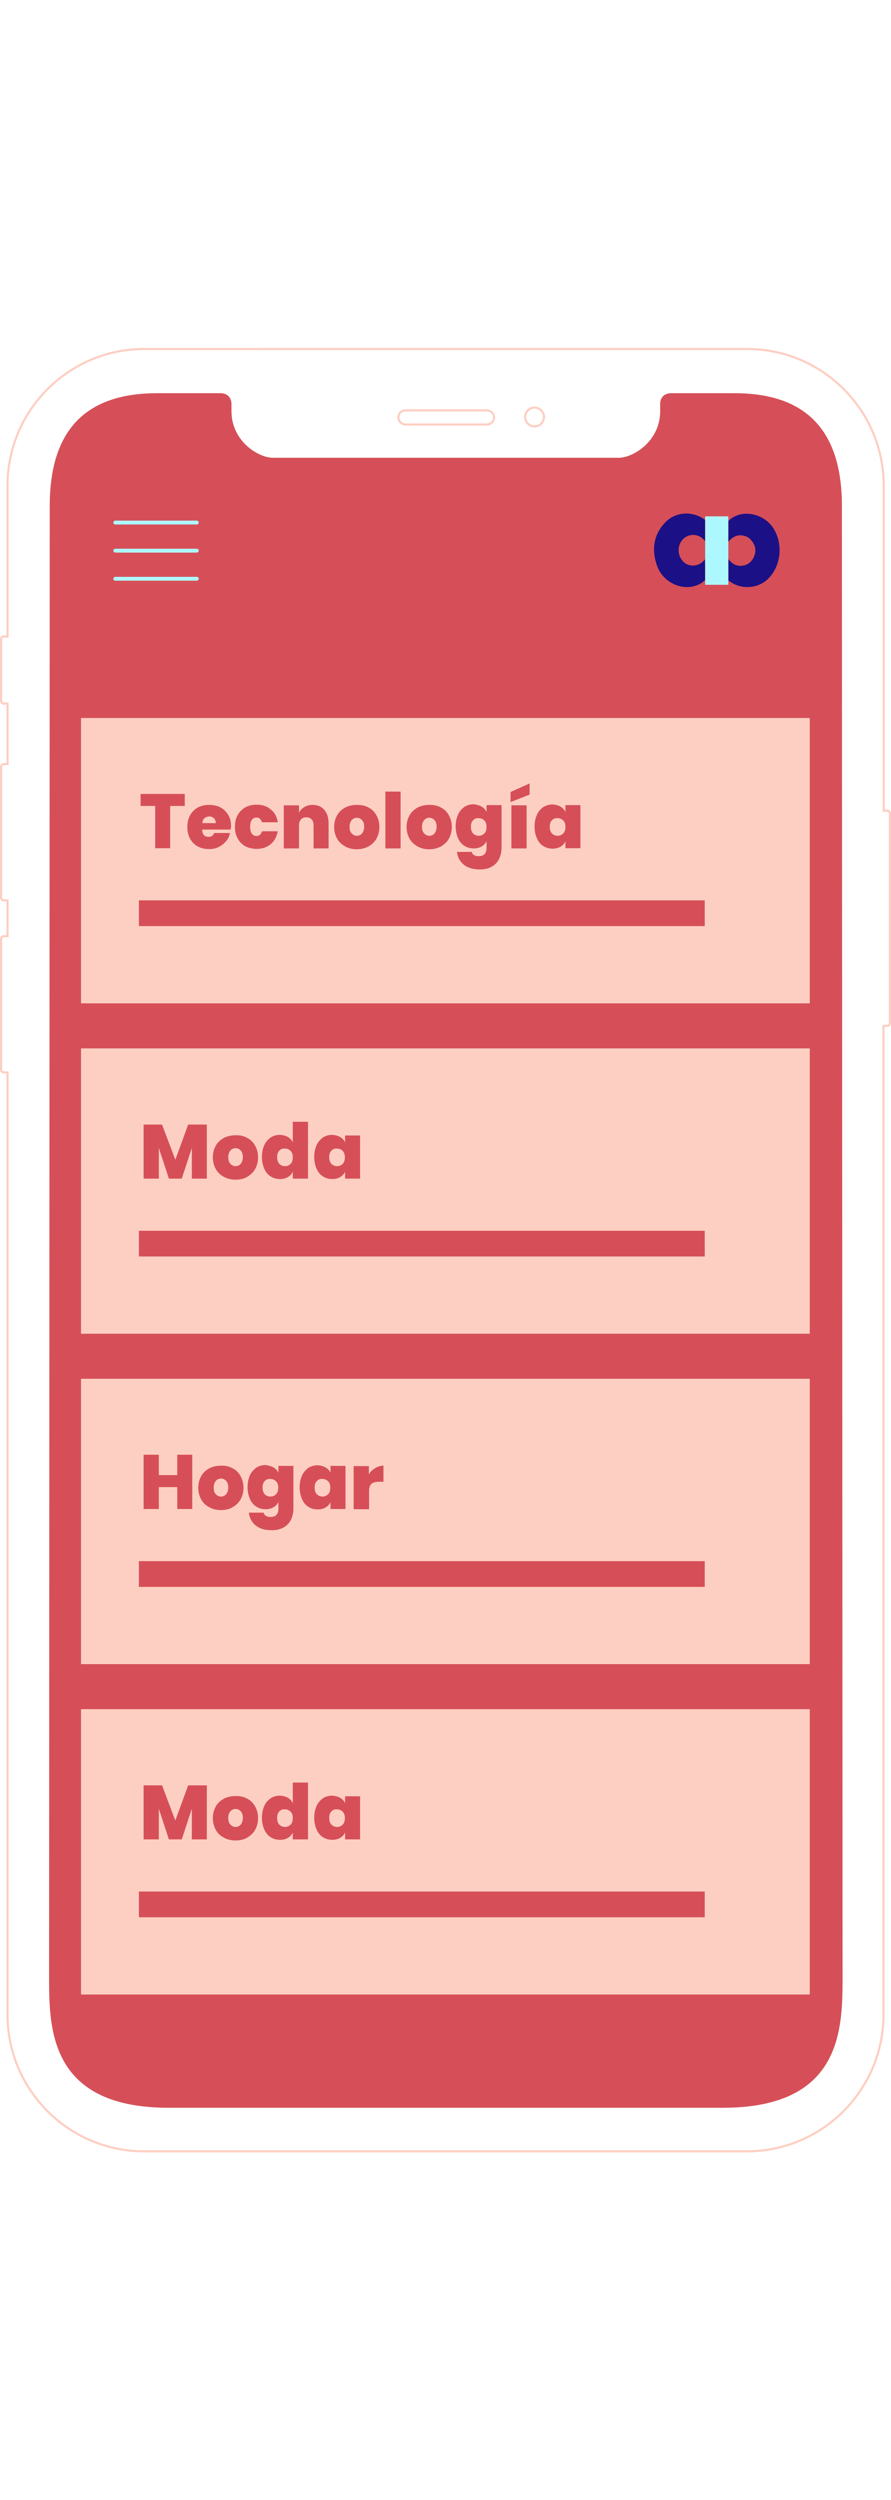 <?xml version="1.0" encoding="UTF-8"?> <svg xmlns="http://www.w3.org/2000/svg" version="1.1" id="Capa_1" x="0" y="0" viewBox="0 0 415.7 841" xml:space="preserve" width="300"><style>.st0{fill:none;stroke:#fdcfc2;stroke-miterlimit:10}.st1{fill:#d64f58}.st2{fill:#1c1086}.st3{fill:#adf8fe}.st4{fill:#fdcfc2}</style><path class="st0" d="M414 215.7h-1.7V64.2c0-35.1-28.6-63.7-63.7-63.7H67.2C32.1.5 3.5 29.1 3.5 64.2v70.3H1.8c-.7 0-1.3.6-1.3 1.3v28.7c0 .7.6 1.3 1.3 1.3h1.7V194H1.8c-.7 0-1.3.6-1.3 1.3v60.9c0 .7.6 1.3 1.3 1.3h1.7v16.7H1.8c-.7 0-1.3.6-1.3 1.3v60.9c0 .7.6 1.3 1.3 1.3h1.7v439.2c0 35.1 28.6 63.7 63.7 63.7h281.3c35.1 0 63.7-28.6 63.7-63.7V316h1.7c.7 0 1.3-.6 1.3-1.3V217c0-.7-.5-1.3-1.2-1.3z"></path><path class="st0" d="M253.8 32.2c0 2.4-2 4.4-4.4 4.4-2.4 0-4.4-2-4.4-4.4s2-4.4 4.4-4.4c2.4 0 4.4 2 4.4 4.4zM230.5 32.4c0 1.8-1.5 3.3-3.3 3.3h-38c-1.8 0-3.3-1.5-3.3-3.3 0-1.8 1.5-3.3 3.3-3.3h38c1.8.1 3.3 1.5 3.3 3.3z"></path><path class="st1" d="M288.7 51.2c6.7 0 19.3-7.7 19.3-21.7V26s-.2-4.9 5.3-4.9h29.3c31.5 0 50.2 15.3 50.2 52.6l.3 687c0 24.4-1.4 59.6-55.9 59.6H78.8c-54.5 0-55.9-35.2-55.9-59.6l.3-687c0-37.3 18.6-52.6 50.2-52.6h29.3c5.4 0 5.3 4.9 5.3 4.9v3.5c0 14 12.6 21.7 19.3 21.7h161.4z"></path><path class="st2" d="M339.8 80.7c5.9-6 16.9-3.7 21.3 3.8 4.3 7.3 3.2 17.1-2.6 23-5 5-13.4 5.3-18.7.8v-9.9c1.7 2.2 3.7 3.5 6.7 3.1 3.1-.4 5.6-3.1 5.9-6.7.3-2.7-2-6.2-4.5-7-3.4-1.2-6 0-8.2 2.7.1-3.4.1-6.6.1-9.8zM329 108.2c-6.7 6.4-18.9 3-22.4-6.5-2.6-7.3-1.9-14.3 3.6-20.2 5-5.3 13-5.7 18.8-1.3v9.9c-.3-.3-.5-.6-.8-.9-2.6-2.7-7-2.7-9.6 0-2.9 3.1-2.6 8.1.7 10.9 2.9 2.3 7.3 1.6 9.6-1.6.1 3.2.1 6.5.1 9.7z"></path><path class="st3" d="M329 90.2v-9.9-1.8h10.8V110.4H329v-2.2-9.7-8.3zM91.8 80.5h-38c-.5 0-.9.4-.9.9s.4.9.9.9h38c.5 0 .9-.4.9-.9.1-.5-.4-.9-.9-.9zM91.8 93.6h-38c-.5 0-.9.4-.9.9s.4.9.9.9h38c.5 0 .9-.4.9-.9.1-.5-.4-.9-.9-.9zM91.8 106.7h-38c-.5 0-.9.4-.9.9s.4.9.9.9h38c.5 0 .9-.4.9-.9.1-.5-.4-.9-.9-.9z"></path><g><path class="st4" d="M37.8 172.5h340v133h-340z"></path><path class="st1" d="M86.2 207.9v5.6h-6.8v19.7h-7v-19.7h-6.8v-5.6h20.6zM107.6 224.5H94.3c.1 2.3 1.1 3.4 3 3.4.7 0 1.3-.2 1.7-.5s.8-.8.9-1.3h7.4c-.3 1.4-.8 2.7-1.8 3.8-.9 1.1-2.1 2-3.4 2.7s-2.9 1-4.5 1c-2 0-3.8-.4-5.3-1.2-1.5-.8-2.7-2-3.6-3.6-.9-1.6-1.3-3.4-1.3-5.5s.4-3.9 1.3-5.5 2.1-2.7 3.6-3.6c1.6-.8 3.3-1.2 5.3-1.2s3.8.4 5.3 1.2c1.5.8 2.7 2 3.6 3.5s1.3 3.2 1.3 5.2c0 .4-.1 1-.2 1.6zm-7.8-5.3c-.6-.5-1.3-.8-2.1-.8-.9 0-1.7.3-2.3.8-.6.5-.9 1.3-1 2.3h6.3c-.1-1-.3-1.7-.9-2.3zM126.3 215.1c1.8 1.4 2.9 3.4 3.3 6h-7.4c-.2-.7-.5-1.2-.9-1.6s-1-.6-1.7-.6c-.9 0-1.6.4-2.1 1.1-.5.7-.8 1.8-.8 3.2 0 1.4.3 2.5.8 3.2.5.7 1.2 1.1 2.1 1.1.7 0 1.3-.2 1.7-.6.4-.4.7-.9.9-1.6h7.4c-.5 2.6-1.6 4.6-3.3 6-1.8 1.5-3.9 2.2-6.5 2.2-2 0-3.8-.4-5.3-1.2-1.5-.8-2.7-2-3.6-3.6-.9-1.6-1.3-3.4-1.3-5.5s.4-3.9 1.3-5.5 2.1-2.7 3.6-3.6c1.6-.8 3.3-1.2 5.3-1.2 2.6 0 4.8.7 6.5 2.2zM151.3 215.3c1.3 1.5 2 3.6 2 6.3v11.7h-7v-10.8c0-1.2-.3-2.1-.9-2.7-.6-.7-1.4-1-2.5-1s-1.9.3-2.5 1c-.6.7-.9 1.6-.9 2.8v10.7h-7.1v-20.1h7.1v3.4c.6-1.1 1.4-1.9 2.5-2.6s2.4-1 3.9-1c2.3 0 4.1.8 5.4 2.3zM171.9 214.2c1.6.8 2.8 2 3.7 3.6.9 1.6 1.4 3.4 1.4 5.5s-.5 3.9-1.4 5.5c-.9 1.6-2.2 2.7-3.7 3.6-1.6.8-3.4 1.3-5.4 1.3s-3.8-.4-5.4-1.3-2.9-2-3.8-3.6c-.9-1.6-1.4-3.4-1.4-5.5s.5-3.9 1.4-5.5 2.2-2.7 3.8-3.6c1.6-.8 3.4-1.2 5.4-1.2s3.8.3 5.4 1.2zm-7.8 5.9c-.6.7-1 1.8-1 3.1 0 1.4.3 2.4 1 3.1s1.5 1.1 2.4 1.1c1 0 1.8-.4 2.4-1.1s1-1.8 1-3.1-.3-2.4-1-3.1-1.4-1.1-2.4-1.1c-.9 0-1.7.4-2.4 1.1zM186.9 206.8v26.5h-7.1v-26.5h7.1zM205.7 214.2c1.6.8 2.8 2 3.7 3.6.9 1.6 1.4 3.4 1.4 5.5s-.5 3.9-1.4 5.5c-.9 1.6-2.2 2.7-3.7 3.6-1.6.8-3.4 1.3-5.4 1.3s-3.8-.4-5.4-1.3-2.9-2-3.8-3.6c-.9-1.6-1.4-3.4-1.4-5.5s.5-3.9 1.4-5.5 2.2-2.7 3.8-3.6c1.6-.8 3.4-1.2 5.4-1.2s3.8.3 5.4 1.2zm-7.8 5.9c-.6.7-1 1.8-1 3.1 0 1.4.3 2.4 1 3.1s1.5 1.1 2.4 1.1c1 0 1.8-.4 2.4-1.1s1-1.8 1-3.1-.3-2.4-1-3.1-1.4-1.1-2.4-1.1-1.8.4-2.4 1.1zM224.7 213.8c1 .6 1.8 1.4 2.3 2.5v-3.2h7V233c0 1.9-.4 3.5-1.1 5.1-.7 1.5-1.8 2.7-3.3 3.6-1.5.9-3.4 1.4-5.7 1.4-3.1 0-5.6-.7-7.5-2.2-1.8-1.5-2.9-3.4-3.2-6h6.9c.2.7.5 1.2 1.1 1.5.5.4 1.3.5 2.2.5 2.4 0 3.6-1.3 3.6-4v-3c-.5 1.1-1.3 1.9-2.3 2.5-1 .6-2.3.9-3.7.9-1.6 0-3-.4-4.3-1.2s-2.3-2-3-3.6c-.7-1.6-1.1-3.4-1.1-5.5s.4-3.9 1.1-5.5c.7-1.6 1.8-2.7 3-3.6 1.3-.8 2.7-1.2 4.3-1.2 1.5.2 2.7.5 3.7 1.1zm-4 6.4c-.7.7-1 1.7-1 3s.3 2.3 1 3.1c.7.7 1.6 1.1 2.7 1.1s1.9-.4 2.6-1.1c.7-.7 1-1.8 1-3 0-1.3-.3-2.3-1-3-.7-.7-1.6-1.1-2.6-1.1-1.1-.1-2 .2-2.7 1zM247.1 208.2l-8.9 3.5V207l8.9-4v5.2zm-1.4 5v20.1h-7.1v-20.1h7.1zM261.5 213.8c1 .6 1.8 1.4 2.3 2.5v-3.2h7v20.1h-7V230c-.5 1.1-1.3 1.9-2.3 2.5-1 .6-2.3.9-3.7.9-1.6 0-3-.4-4.3-1.2-1.3-.8-2.3-2-3-3.6-.7-1.6-1.1-3.4-1.1-5.5s.4-3.9 1.1-5.5c.7-1.6 1.8-2.7 3-3.6 1.3-.8 2.7-1.2 4.3-1.2 1.4.1 2.7.4 3.7 1zm-4 6.4c-.7.7-1 1.7-1 3s.3 2.3 1 3.1c.7.7 1.6 1.1 2.7 1.1 1 0 1.9-.4 2.6-1.1.7-.7 1-1.8 1-3 0-1.3-.3-2.3-1-3s-1.6-1.1-2.6-1.1c-1.1-.1-2 .2-2.7 1zM64.8 257.5h264v12h-264z"></path></g><g><path class="st4" d="M37.8 326.5h340v133h-340z"></path><path class="st1" d="M96.5 362v25.2h-7v-14.3l-4.7 14.3h-6l-4.7-14.3v14.3H67V362h8.6l6.2 16.4 6-16.4h8.7zM115.3 368.2c1.6.8 2.8 2 3.7 3.6.9 1.6 1.4 3.4 1.4 5.5s-.5 3.9-1.4 5.5c-.9 1.6-2.2 2.7-3.7 3.6s-3.4 1.3-5.4 1.3c-2 0-3.8-.4-5.4-1.3-1.6-.8-2.9-2-3.8-3.6-.9-1.6-1.4-3.4-1.4-5.5s.5-3.9 1.4-5.5c.9-1.6 2.2-2.7 3.8-3.6 1.6-.8 3.4-1.2 5.4-1.2 2-.1 3.8.3 5.4 1.2zm-7.8 5.9c-.6.7-1 1.8-1 3.1 0 1.4.3 2.4 1 3.1.6.7 1.5 1.1 2.4 1.1 1 0 1.8-.4 2.4-1.1s1-1.8 1-3.1-.3-2.4-1-3.1-1.4-1.1-2.4-1.1c-.9 0-1.8.4-2.4 1.1zM134.3 367.8c1 .6 1.8 1.4 2.3 2.5v-9.6h7.1v26.5h-7.1V384c-.5 1.1-1.3 1.9-2.3 2.5-1 .6-2.2.9-3.7.9-1.6 0-3-.4-4.3-1.2-1.3-.8-2.3-2-3-3.6-.7-1.6-1.1-3.4-1.1-5.5s.4-3.9 1.1-5.5 1.8-2.7 3-3.6c1.3-.8 2.7-1.2 4.3-1.2 1.5.1 2.7.4 3.7 1zm-4 6.4c-.7.7-1 1.7-1 3s.3 2.3 1 3.1c.7.7 1.6 1.1 2.7 1.1 1 0 1.9-.4 2.6-1.1.7-.7 1-1.8 1-3 0-1.3-.3-2.3-1-3-.7-.7-1.6-1.1-2.6-1.1-1.1-.1-2 .2-2.7 1zM158.7 367.8c1 .6 1.8 1.4 2.3 2.5v-3.2h7v20.1h-7V384c-.5 1.1-1.3 1.9-2.3 2.5-1 .6-2.3.9-3.7.9-1.6 0-3-.4-4.3-1.2s-2.3-2-3-3.6c-.7-1.6-1.1-3.4-1.1-5.5s.4-3.9 1.1-5.5c.7-1.6 1.8-2.7 3-3.6 1.3-.8 2.7-1.2 4.3-1.2 1.4.1 2.6.4 3.7 1zm-4.1 6.4c-.7.7-1 1.7-1 3s.3 2.3 1 3.1c.7.7 1.6 1.1 2.7 1.1s1.9-.4 2.6-1.1c.7-.7 1-1.8 1-3 0-1.3-.3-2.3-1-3-.7-.7-1.6-1.1-2.6-1.1-1.1-.1-2 .2-2.7 1zM64.8 411.5h264v12h-264z"></path></g><g><path class="st4" d="M37.8 480.5h340v133h-340z"></path><path class="st1" d="M89.7 515.9v25.3h-7V531h-8.6v10.2H67v-25.3h7.1v9.5h8.6v-9.5h7zM108.5 522.2c1.6.8 2.8 2 3.7 3.6.9 1.6 1.4 3.4 1.4 5.5s-.5 3.9-1.4 5.5c-.9 1.6-2.2 2.7-3.7 3.6s-3.4 1.3-5.4 1.3c-2 0-3.8-.4-5.4-1.3-1.6-.8-2.9-2-3.8-3.6-.9-1.6-1.4-3.4-1.4-5.5s.5-3.9 1.4-5.5c.9-1.6 2.2-2.7 3.8-3.6 1.6-.8 3.4-1.2 5.4-1.2 2-.1 3.8.3 5.4 1.2zm-7.8 5.9c-.6.7-1 1.8-1 3.1 0 1.4.3 2.4 1 3.1.6.7 1.5 1.1 2.4 1.1 1 0 1.8-.4 2.4-1.1s1-1.8 1-3.1-.3-2.4-1-3.1-1.4-1.1-2.4-1.1c-.9 0-1.8.4-2.4 1.1zM127.6 521.8c1 .6 1.8 1.4 2.3 2.5v-3.2h7V541c0 1.9-.4 3.5-1.1 5.1-.7 1.5-1.8 2.7-3.3 3.6-1.5.9-3.4 1.4-5.7 1.4-3.1 0-5.6-.7-7.5-2.2-1.8-1.5-2.9-3.4-3.2-6h6.9c.2.7.5 1.2 1.1 1.5.5.4 1.3.5 2.2.5 2.4 0 3.6-1.3 3.6-4v-3c-.5 1.1-1.3 1.9-2.3 2.5s-2.3.9-3.7.9c-1.6 0-3-.4-4.3-1.2-1.3-.8-2.3-2-3-3.6-.7-1.6-1.1-3.4-1.1-5.5s.4-3.9 1.1-5.5 1.8-2.7 3-3.6c1.3-.8 2.7-1.2 4.3-1.2 1.4.2 2.6.5 3.7 1.1zm-4.1 6.4c-.7.7-1 1.7-1 3s.3 2.3 1 3.1c.7.7 1.6 1.1 2.7 1.1 1 0 1.9-.4 2.6-1.1.7-.7 1-1.8 1-3 0-1.3-.3-2.3-1-3-.7-.7-1.6-1.1-2.6-1.1-1.1-.1-2 .2-2.7 1zM151.9 521.8c1 .6 1.8 1.4 2.3 2.5v-3.2h7v20.1h-7V538c-.5 1.1-1.3 1.9-2.3 2.5-1 .6-2.3.9-3.7.9-1.6 0-3-.4-4.3-1.2-1.3-.8-2.3-2-3-3.6-.7-1.6-1.1-3.4-1.1-5.5s.4-3.9 1.1-5.5c.7-1.6 1.8-2.7 3-3.6 1.3-.8 2.7-1.2 4.3-1.2 1.4.1 2.6.4 3.7 1zm-4.1 6.4c-.7.7-1 1.7-1 3s.3 2.3 1 3.1c.7.7 1.6 1.1 2.7 1.1 1 0 1.9-.4 2.6-1.1.7-.7 1-1.8 1-3 0-1.3-.3-2.3-1-3s-1.6-1.1-2.6-1.1c-1.1-.1-2 .2-2.7 1zM175.1 522.1c1.2-.7 2.5-1.1 3.8-1.1v7.5h-2c-1.6 0-2.8.3-3.5.9s-1.2 1.7-1.2 3.2v8.7H165v-20.1h7.1v3.8c.8-1.3 1.8-2.2 3-2.9zM64.8 565.5h264v12h-264z"></path></g><g><path class="st4" d="M37.8 634.5h340v133h-340z"></path><path class="st1" d="M96.5 670v25.2h-7v-14.3l-4.7 14.3h-6l-4.7-14.3v14.3H67V670h8.6l6.2 16.4 6-16.4h8.7zM115.3 676.2c1.6.8 2.8 2 3.7 3.6.9 1.6 1.4 3.4 1.4 5.5s-.5 3.9-1.4 5.5c-.9 1.6-2.2 2.7-3.7 3.6s-3.4 1.3-5.4 1.3c-2 0-3.8-.4-5.4-1.3-1.6-.8-2.9-2-3.8-3.6-.9-1.6-1.4-3.4-1.4-5.5s.5-3.9 1.4-5.5c.9-1.6 2.2-2.7 3.8-3.6 1.6-.8 3.4-1.2 5.4-1.2 2-.1 3.8.3 5.4 1.2zm-7.8 5.9c-.6.7-1 1.8-1 3.1 0 1.4.3 2.4 1 3.1.6.7 1.5 1.1 2.4 1.1 1 0 1.8-.4 2.4-1.1s1-1.8 1-3.1-.3-2.4-1-3.1-1.4-1.1-2.4-1.1c-.9 0-1.8.4-2.4 1.1zM134.3 675.8c1 .6 1.8 1.4 2.3 2.5v-9.6h7.1v26.5h-7.1V692c-.5 1.1-1.3 1.9-2.3 2.5-1 .6-2.2.9-3.7.9-1.6 0-3-.4-4.3-1.2-1.3-.8-2.3-2-3-3.6-.7-1.6-1.1-3.4-1.1-5.5s.4-3.9 1.1-5.5 1.8-2.7 3-3.6c1.3-.8 2.7-1.2 4.3-1.2 1.5.1 2.7.4 3.7 1zm-4 6.4c-.7.7-1 1.7-1 3s.3 2.3 1 3.1c.7.7 1.6 1.1 2.7 1.1 1 0 1.9-.4 2.6-1.1.7-.7 1-1.8 1-3 0-1.3-.3-2.3-1-3-.7-.7-1.6-1.1-2.6-1.1-1.1-.1-2 .2-2.7 1zM158.7 675.8c1 .6 1.8 1.4 2.3 2.5v-3.2h7v20.1h-7V692c-.5 1.1-1.3 1.9-2.3 2.5-1 .6-2.3.9-3.7.9-1.6 0-3-.4-4.3-1.2s-2.3-2-3-3.6c-.7-1.6-1.1-3.4-1.1-5.5s.4-3.9 1.1-5.5c.7-1.6 1.8-2.7 3-3.6 1.3-.8 2.7-1.2 4.3-1.2 1.4.1 2.6.4 3.7 1zm-4.1 6.4c-.7.7-1 1.7-1 3s.3 2.3 1 3.1c.7.7 1.6 1.1 2.7 1.1s1.9-.4 2.6-1.1c.7-.7 1-1.8 1-3 0-1.3-.3-2.3-1-3-.7-.7-1.6-1.1-2.6-1.1-1.1-.1-2 .2-2.7 1zM64.8 719.5h264v12h-264z"></path></g></svg> 
